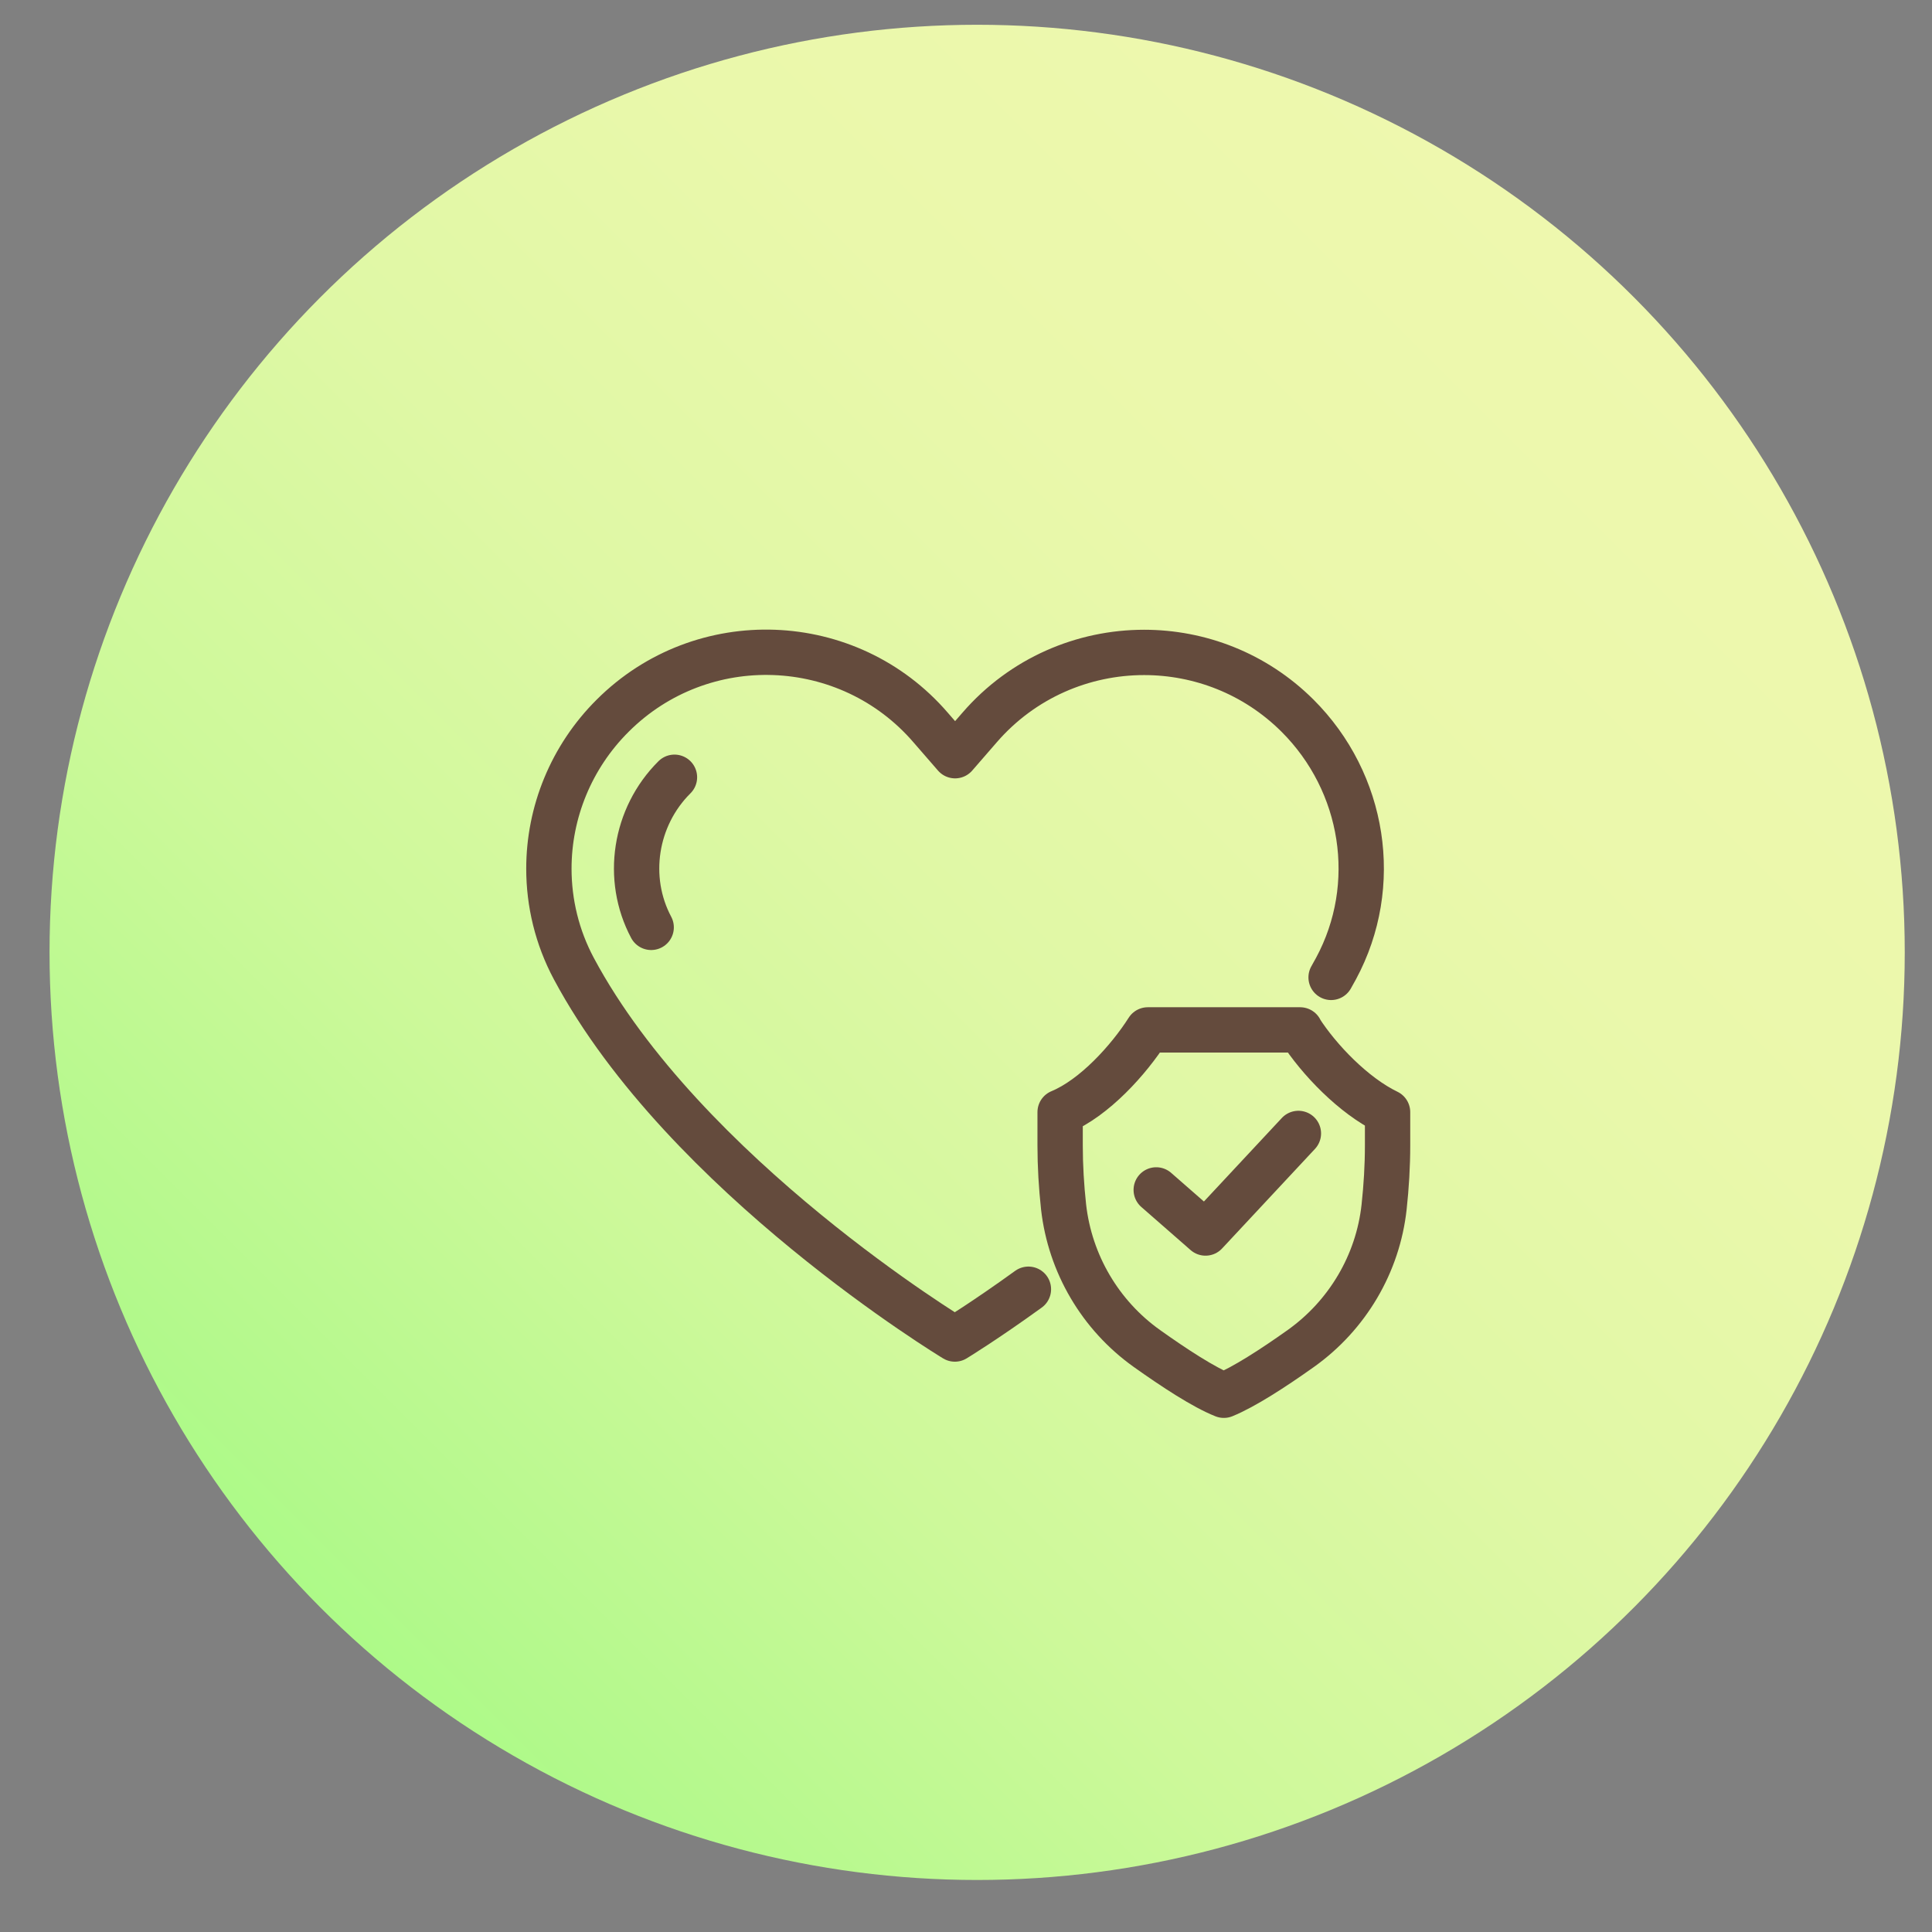 <?xml version="1.0" encoding="UTF-8"?>
<svg id="_レイヤー_1" data-name="レイヤー 1" xmlns="http://www.w3.org/2000/svg" width="78" height="78" xmlns:xlink="http://www.w3.org/1999/xlink" viewBox="0 0 78 78">
  <rect x="0" y="0" width="78" height="78" fill="#808080" stroke="none"/>
  <defs>
    <linearGradient id="_名称未設定グラデーション_160" data-name="名称未設定グラデーション 160" x1="12.97" y1="64.94" x2="65.94" y2="11.97" gradientUnits="userSpaceOnUse">
      <stop offset="0" stop-color="#adfa88"/>
      <stop offset=".05" stop-color="#b3f98c"/>
      <stop offset=".27" stop-color="#cdf99a"/>
      <stop offset=".5" stop-color="#dff8a5"/>
      <stop offset=".73" stop-color="#eaf8ab"/>
      <stop offset="1" stop-color="#eef8ae"/>
    </linearGradient>
  </defs>
  <circle cx="39.45" cy="38.45" r="37.45" fill="url(#_名称未設定グラデーション_160)"/>
  <g>
    <g>
      <path d="M41.52,52.05c-1.77,1.28-2.97,2.01-2.97,2.01,0,0-10.9-6.58-15.38-14.95-.68-1.27-1.01-2.66-1.01-4.04,0-2.26.89-4.5,2.58-6.18,3.6-3.59,9.51-3.37,12.83.48l.99,1.14.99-1.14c1.74-2.01,4.19-3.03,6.64-3.03,2.23,0,4.47.84,6.19,2.55,2.71,2.7,3.37,6.85,1.56,10.21-.07.12-.13.24-.2.36" fill="none" stroke="#644b3d" stroke-linecap="round" stroke-linejoin="round" stroke-width="1.83"/>
      <path d="M26.29,37.44c-1.05-1.97-.67-4.46.94-6.06" fill="none" stroke="#644b3d" stroke-linecap="round" stroke-linejoin="round" stroke-width="1.83"/>
    </g>
    <g>
      <path d="M52.49,41.58h-6.15c-.77,1.21-2.16,2.75-3.54,3.32v1.34c0,.83.05,1.66.14,2.49h0c.26,2.29,1.48,4.37,3.36,5.71,1.11.79,2.3,1.57,3.11,1.89.81-.33,2-1.1,3.11-1.89,1.88-1.34,3.11-3.42,3.36-5.71h0c.09-.83.14-1.66.14-2.49v-1.34c-1.37-.66-2.77-2.12-3.54-3.32Z" fill="none" stroke="#644b3d" stroke-linecap="round" stroke-linejoin="round" stroke-width="1.83"/>
      <polyline points="46.68 48.04 48.67 49.78 52.42 45.76" fill="none" stroke="#644b3d" stroke-linecap="round" stroke-linejoin="round" stroke-width="1.83"/>
    </g>
  </g>
</svg>